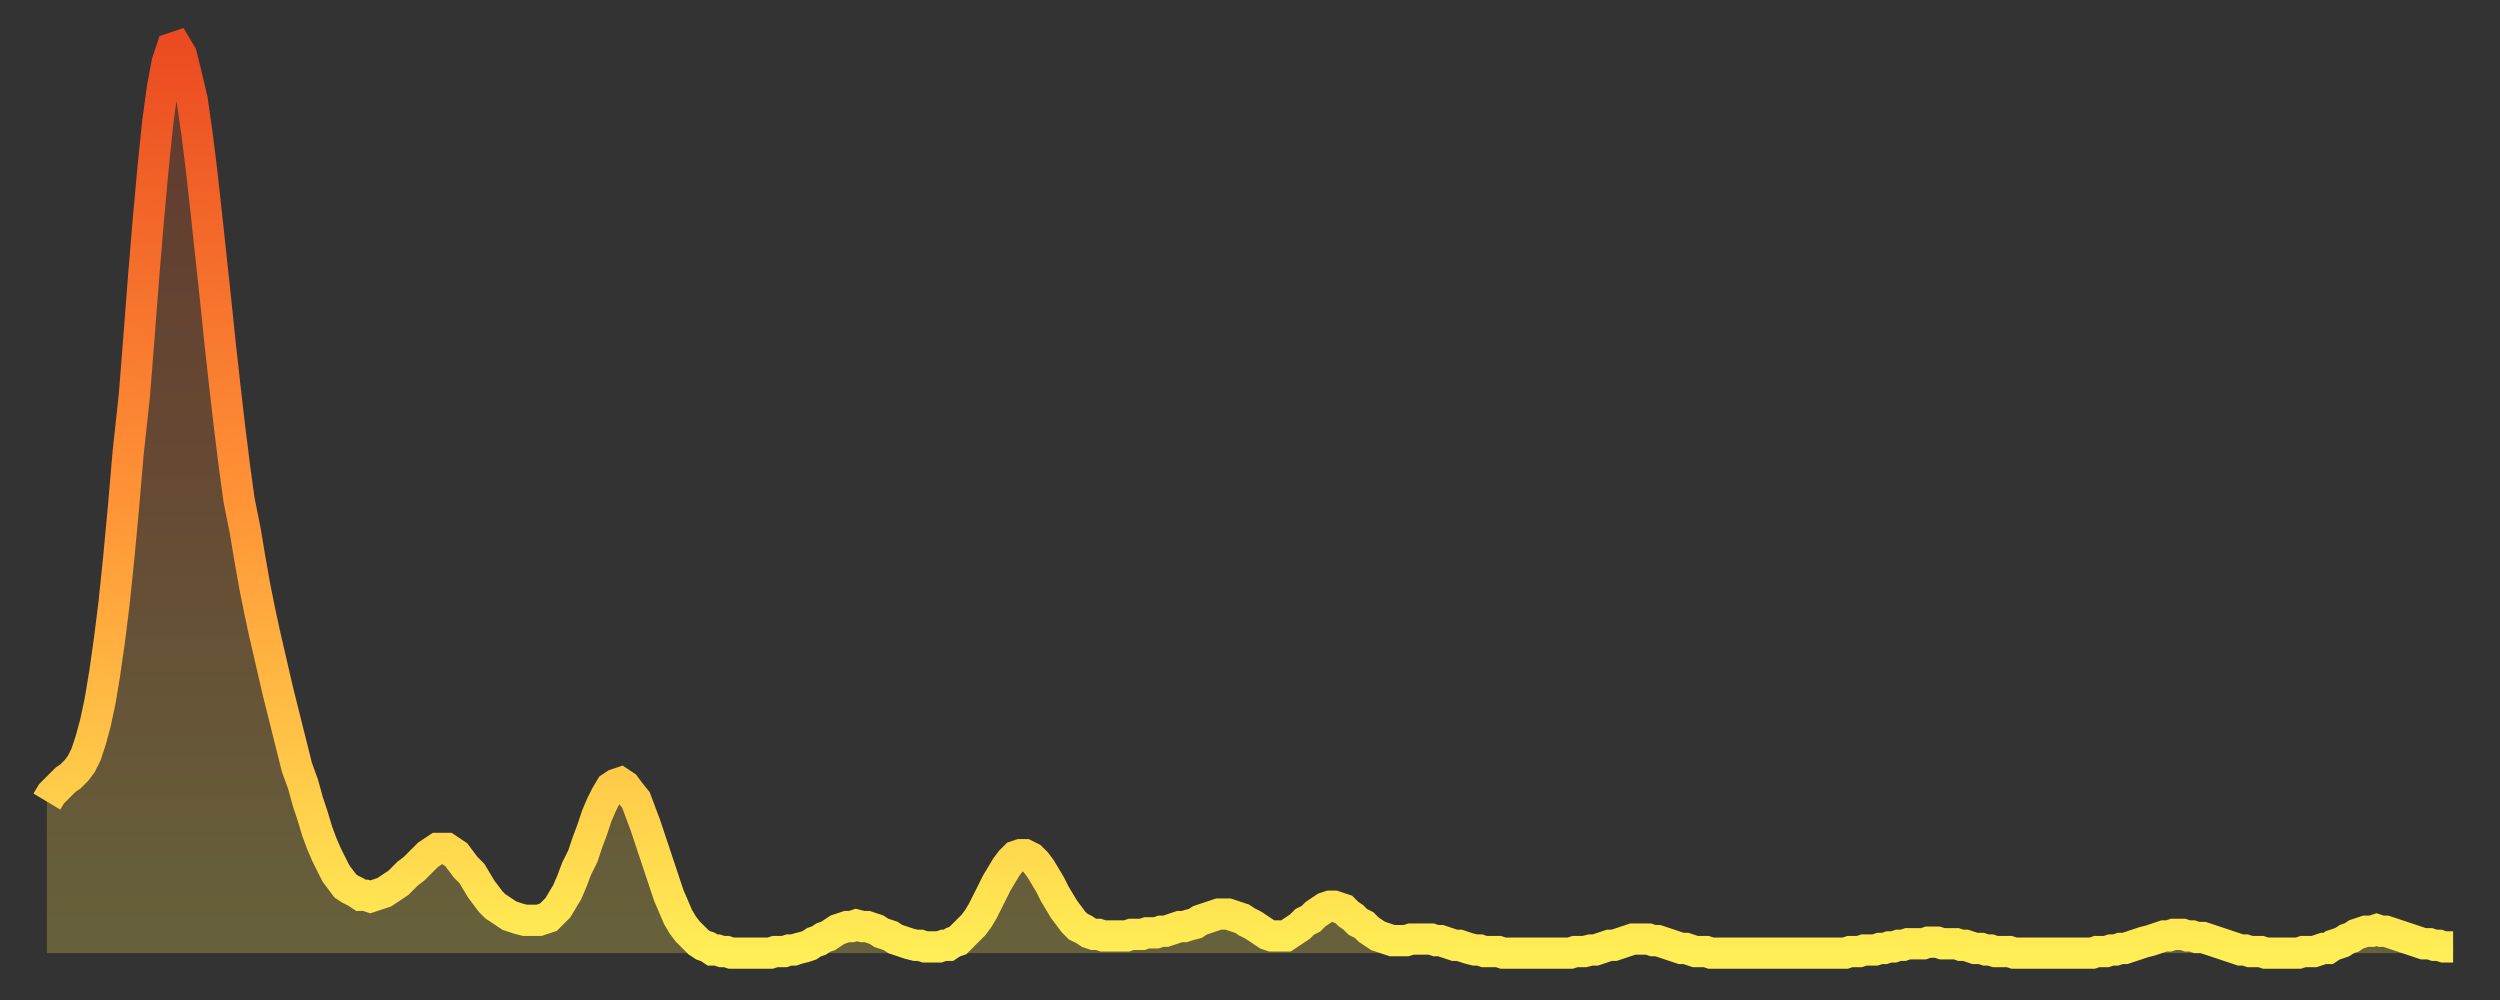 <?xml version="1.0" encoding="utf-8" ?>
<svg baseProfile="full" height="64" version="1.1" width="160" xmlns="http://www.w3.org/2000/svg" xmlns:ev="http://www.w3.org/2001/xml-events" xmlns:xlink="http://www.w3.org/1999/xlink"><rect width="100%" height="100%" fill="#333333" stroke="none"/><defs><linearGradient id="id331458" x1="0" x2="0" y1="0" y2="1"><stop offset="0%" stop-color="#eb4b21" /><stop offset="50%" stop-color="#ff9336" /><stop offset="100%" stop-color="#ffee55" /></linearGradient></defs><g transform="translate(3,3)"><g><path d="M 0.0 48.3 0.3 47.8 0.6 47.5 0.9 47.2 1.2 46.9 1.5 46.7 1.9 46.3 2.2 45.9 2.5 45.3 2.8 44.4 3.1 43.3 3.4 41.9 3.7 40.1 4.0 38.0 4.3 35.6 4.6 32.7 4.9 29.5 5.2 26.0 5.6 22.3 5.9 18.5 6.2 14.6 6.5 11.0 6.8 7.7 7.1 4.8 7.4 2.6 7.7 1.0 8.0 0.1 8.3 0.0 8.6 0.5 8.9 1.7 9.3 3.4 9.6 5.5 9.9 7.9 10.2 10.6 10.5 13.4 10.8 16.2 11.1 19.1 11.4 21.8 11.7 24.4 12.0 26.8 12.3 29.0 12.7 31.0 13.0 32.8 13.3 34.5 13.6 36.0 13.9 37.4 14.2 38.7 14.5 40.0 14.8 41.3 15.1 42.5 15.4 43.7 15.7 44.9 16.0 46.1 16.4 47.2 16.7 48.3 17.0 49.2 17.3 50.2 17.6 51.0 17.9 51.7 18.2 52.3 18.5 52.9 18.8 53.3 19.1 53.7 19.4 53.9 19.8 54.1 20.1 54.3 20.4 54.3 20.7 54.4 21.0 54.3 21.3 54.2 21.6 54.1 21.9 53.9 22.2 53.7 22.5 53.5 22.8 53.2 23.1 52.9 23.5 52.6 23.8 52.3 24.1 52.0 24.4 51.7 24.7 51.5 25.0 51.3 25.3 51.3 25.6 51.3 25.9 51.5 26.2 51.7 26.5 52.1 26.8 52.5 27.2 52.9 27.5 53.4 27.8 53.9 28.1 54.3 28.4 54.7 28.7 55.0 29.0 55.2 29.3 55.4 29.6 55.6 29.9 55.7 30.2 55.8 30.6 55.9 30.9 55.9 31.2 55.9 31.5 55.9 31.8 55.8 32.1 55.7 32.4 55.4 32.7 55.1 33.0 54.6 33.3 54.1 33.6 53.4 33.9 52.6 34.3 51.8 34.6 50.9 34.9 50.1 35.2 49.2 35.5 48.5 35.8 47.9 36.1 47.4 36.4 47.2 36.7 47.1 37.0 47.3 37.3 47.7 37.7 48.2 38.0 49.0 38.3 49.8 38.6 50.7 38.9 51.6 39.2 52.5 39.5 53.4 39.8 54.3 40.1 55.0 40.4 55.7 40.7 56.2 41.0 56.6 41.4 57.0 41.7 57.3 42.0 57.5 42.3 57.6 42.6 57.8 42.9 57.8 43.2 57.9 43.5 57.9 43.8 58.0 44.1 58.0 44.4 58.0 44.7 58.0 45.1 58.0 45.4 58.0 45.7 58.0 46.0 58.0 46.3 58.0 46.6 57.9 46.9 57.9 47.2 57.9 47.5 57.8 47.8 57.8 48.1 57.7 48.5 57.6 48.8 57.5 49.1 57.3 49.4 57.2 49.7 57.0 50.0 56.9 50.3 56.7 50.6 56.5 50.9 56.4 51.2 56.3 51.5 56.3 51.8 56.2 52.2 56.3 52.5 56.3 52.8 56.4 53.1 56.5 53.4 56.7 53.7 56.8 54.0 56.9 54.3 57.1 54.6 57.2 54.9 57.3 55.2 57.4 55.6 57.5 55.9 57.5 56.2 57.6 56.5 57.6 56.8 57.6 57.1 57.6 57.4 57.5 57.7 57.5 58.0 57.3 58.3 57.2 58.6 56.9 58.9 56.6 59.3 56.2 59.6 55.8 59.9 55.3 60.2 54.7 60.5 54.1 60.8 53.5 61.1 53.0 61.4 52.5 61.7 52.1 62.0 51.8 62.3 51.7 62.6 51.7 63.0 51.9 63.3 52.2 63.6 52.6 63.9 53.1 64.2 53.6 64.5 54.2 64.8 54.7 65.1 55.2 65.4 55.6 65.7 56.0 66.0 56.3 66.4 56.5 66.7 56.7 67.0 56.8 67.3 56.8 67.6 56.9 67.9 56.9 68.2 56.9 68.5 56.9 68.8 56.9 69.1 56.9 69.4 56.8 69.7 56.8 70.1 56.8 70.4 56.7 70.7 56.7 71.0 56.7 71.3 56.6 71.6 56.6 71.9 56.5 72.2 56.4 72.5 56.3 72.8 56.3 73.1 56.2 73.5 56.1 73.8 55.9 74.1 55.8 74.4 55.7 74.7 55.6 75.0 55.5 75.3 55.5 75.6 55.5 75.9 55.6 76.2 55.7 76.5 55.8 76.8 56.0 77.2 56.2 77.5 56.4 77.8 56.6 78.1 56.8 78.4 56.9 78.7 56.9 79.0 56.9 79.3 56.9 79.6 56.7 79.9 56.5 80.2 56.3 80.5 56.0 80.9 55.8 81.2 55.5 81.5 55.3 81.8 55.1 82.1 55.0 82.4 55.0 82.7 55.1 83.0 55.2 83.3 55.5 83.6 55.7 83.9 56.0 84.3 56.2 84.6 56.5 84.9 56.7 85.2 56.9 85.5 57.0 85.8 57.1 86.1 57.2 86.4 57.2 86.7 57.2 87.0 57.2 87.3 57.1 87.6 57.1 88.0 57.1 88.3 57.1 88.6 57.1 88.9 57.2 89.2 57.2 89.5 57.3 89.8 57.4 90.1 57.5 90.4 57.5 90.7 57.6 91.0 57.7 91.4 57.8 91.7 57.8 92.0 57.9 92.3 57.9 92.6 57.9 92.9 57.9 93.2 58.0 93.5 58.0 93.8 58.0 94.1 58.0 94.4 58.0 94.7 58.0 95.1 58.0 95.4 58.0 95.7 58.0 96.0 58.0 96.3 58.0 96.6 58.0 96.9 58.0 97.2 58.0 97.5 58.0 97.8 57.9 98.1 57.9 98.4 57.9 98.8 57.8 99.1 57.8 99.4 57.7 99.7 57.6 100.0 57.5 100.3 57.5 100.6 57.4 100.9 57.3 101.2 57.2 101.5 57.1 101.8 57.1 102.2 57.1 102.5 57.1 102.8 57.2 103.1 57.2 103.4 57.3 103.7 57.4 104.0 57.5 104.3 57.6 104.6 57.7 104.9 57.7 105.2 57.8 105.5 57.9 105.9 57.9 106.2 57.9 106.5 58.0 106.8 58.0 107.1 58.0 107.4 58.0 107.7 58.0 108.0 58.0 108.3 58.0 108.6 58.0 108.9 58.0 109.3 58.0 109.6 58.0 109.9 58.0 110.2 58.0 110.5 58.0 110.8 58.0 111.1 58.0 111.4 58.0 111.7 58.0 112.0 58.0 112.3 58.0 112.6 58.0 113.0 58.0 113.3 58.0 113.6 58.0 113.9 58.0 114.2 58.0 114.5 58.0 114.8 58.0 115.1 58.0 115.4 57.9 115.7 57.9 116.0 57.9 116.3 57.8 116.7 57.8 117.0 57.8 117.3 57.7 117.6 57.7 117.9 57.6 118.2 57.6 118.5 57.5 118.8 57.5 119.1 57.4 119.4 57.4 119.7 57.4 120.1 57.4 120.4 57.3 120.7 57.3 121.0 57.3 121.3 57.4 121.6 57.4 121.9 57.4 122.2 57.4 122.5 57.5 122.8 57.5 123.1 57.6 123.4 57.7 123.8 57.7 124.1 57.8 124.4 57.8 124.7 57.9 125.0 57.9 125.3 57.9 125.6 57.9 125.9 58.0 126.2 58.0 126.5 58.0 126.8 58.0 127.2 58.0 127.5 58.0 127.8 58.0 128.1 58.0 128.4 58.0 128.7 58.0 129.0 58.0 129.3 58.0 129.6 58.0 129.9 58.0 130.2 58.0 130.5 58.0 130.9 58.0 131.2 57.9 131.5 57.9 131.8 57.9 132.1 57.8 132.4 57.8 132.7 57.7 133.0 57.7 133.3 57.6 133.6 57.5 133.9 57.4 134.2 57.3 134.6 57.2 134.9 57.1 135.2 57.0 135.5 56.9 135.8 56.9 136.1 56.8 136.4 56.8 136.7 56.8 137.0 56.9 137.3 56.9 137.6 57.0 138.0 57.0 138.3 57.1 138.6 57.2 138.9 57.3 139.2 57.4 139.5 57.5 139.8 57.6 140.1 57.7 140.4 57.8 140.7 57.8 141.0 57.9 141.3 57.9 141.7 57.9 142.0 58.0 142.3 58.0 142.6 58.0 142.9 58.0 143.2 58.0 143.5 58.0 143.8 58.0 144.1 58.0 144.4 57.9 144.7 57.9 145.1 57.9 145.4 57.8 145.7 57.7 146.0 57.7 146.3 57.5 146.6 57.4 146.9 57.3 147.2 57.1 147.5 57.0 147.8 56.8 148.1 56.7 148.4 56.6 148.8 56.6 149.1 56.5 149.4 56.6 149.7 56.6 150.0 56.7 150.3 56.8 150.6 56.9 150.9 57.0 151.2 57.1 151.5 57.2 151.8 57.3 152.1 57.4 152.5 57.4 152.8 57.5 153.1 57.5 153.4 57.6 153.7 57.6 154.0 57.6" fill="none" id="graph-curve" opacity="1" stroke="url(#id331458)" stroke-width="2" /><path d="M 0 58 L 0.0 48.3 0.3 47.8 0.6 47.5 0.9 47.2 1.2 46.9 1.5 46.7 1.9 46.3 2.2 45.9 2.5 45.3 2.8 44.4 3.1 43.3 3.4 41.9 3.7 40.1 4.0 38.0 4.3 35.6 4.6 32.7 4.9 29.5 5.2 26.0 5.6 22.3 5.9 18.5 6.2 14.6 6.5 11.0 6.8 7.7 7.1 4.8 7.4 2.6 7.7 1.0 8.0 0.1 8.3 0.0 8.6 0.5 8.9 1.7 9.3 3.4 9.6 5.5 9.9 7.9 10.2 10.6 10.5 13.4 10.8 16.2 11.1 19.1 11.4 21.8 11.7 24.4 12.0 26.8 12.3 29.0 12.7 31.0 13.0 32.8 13.3 34.5 13.6 36.0 13.9 37.4 14.2 38.7 14.5 40.0 14.8 41.3 15.1 42.5 15.4 43.7 15.7 44.9 16.0 46.1 16.4 47.2 16.7 48.3 17.0 49.2 17.3 50.2 17.6 51.0 17.9 51.7 18.2 52.3 18.5 52.9 18.8 53.3 19.1 53.7 19.4 53.9 19.8 54.1 20.1 54.3 20.4 54.3 20.7 54.4 21.0 54.3 21.3 54.2 21.6 54.1 21.9 53.9 22.2 53.7 22.5 53.5 22.8 53.2 23.1 52.9 23.5 52.6 23.8 52.3 24.1 52.0 24.4 51.7 24.7 51.5 25.0 51.3 25.3 51.3 25.6 51.3 25.9 51.5 26.2 51.7 26.5 52.1 26.8 52.5 27.2 52.9 27.5 53.4 27.8 53.9 28.1 54.3 28.4 54.7 28.7 55.0 29.0 55.2 29.3 55.4 29.6 55.6 29.9 55.7 30.2 55.8 30.6 55.9 30.9 55.9 31.2 55.9 31.5 55.9 31.8 55.8 32.1 55.7 32.4 55.4 32.7 55.1 33.0 54.6 33.3 54.1 33.6 53.4 33.9 52.6 34.3 51.8 34.6 50.9 34.9 50.1 35.2 49.2 35.5 48.5 35.8 47.9 36.1 47.4 36.4 47.2 36.7 47.1 37.0 47.3 37.3 47.7 37.7 48.2 38.0 49.0 38.3 49.8 38.6 50.7 38.9 51.6 39.2 52.5 39.5 53.4 39.8 54.3 40.1 55.0 40.4 55.7 40.7 56.2 41.0 56.6 41.4 57.0 41.7 57.3 42.0 57.5 42.3 57.6 42.6 57.8 42.9 57.8 43.2 57.9 43.5 57.9 43.8 58.0 44.1 58.0 44.4 58.0 44.7 58.0 45.1 58.0 45.4 58.0 45.7 58.0 46.0 58.0 46.3 58.0 46.6 57.9 46.9 57.9 47.2 57.9 47.5 57.8 47.8 57.8 48.1 57.7 48.5 57.6 48.8 57.5 49.1 57.3 49.4 57.2 49.7 57.0 50.0 56.9 50.3 56.7 50.6 56.5 50.9 56.4 51.2 56.3 51.5 56.3 51.8 56.2 52.2 56.3 52.5 56.3 52.8 56.4 53.1 56.5 53.4 56.7 53.7 56.8 54.0 56.9 54.3 57.1 54.6 57.2 54.9 57.3 55.2 57.4 55.6 57.5 55.9 57.5 56.2 57.6 56.5 57.6 56.8 57.6 57.1 57.6 57.4 57.5 57.7 57.5 58.0 57.3 58.3 57.2 58.6 56.9 58.9 56.6 59.3 56.2 59.6 55.8 59.9 55.3 60.2 54.7 60.5 54.1 60.8 53.5 61.1 53.0 61.4 52.5 61.7 52.1 62.0 51.8 62.3 51.7 62.6 51.7 63.0 51.9 63.3 52.2 63.6 52.6 63.9 53.1 64.2 53.6 64.5 54.2 64.8 54.7 65.1 55.2 65.4 55.6 65.7 56.0 66.0 56.3 66.4 56.5 66.7 56.7 67.0 56.8 67.3 56.8 67.6 56.9 67.9 56.9 68.2 56.9 68.5 56.9 68.8 56.9 69.1 56.9 69.4 56.8 69.7 56.8 70.1 56.8 70.4 56.7 70.7 56.7 71.0 56.7 71.3 56.6 71.6 56.6 71.9 56.5 72.2 56.4 72.5 56.3 72.8 56.3 73.1 56.2 73.5 56.1 73.8 55.9 74.1 55.8 74.4 55.7 74.7 55.6 75.0 55.5 75.3 55.5 75.6 55.5 75.9 55.6 76.2 55.7 76.5 55.8 76.8 56.0 77.2 56.2 77.5 56.4 77.8 56.6 78.1 56.8 78.4 56.9 78.7 56.9 79.0 56.9 79.3 56.9 79.6 56.7 79.9 56.5 80.2 56.3 80.5 56.0 80.9 55.8 81.2 55.5 81.5 55.3 81.8 55.1 82.1 55.0 82.4 55.0 82.7 55.1 83.0 55.2 83.3 55.5 83.6 55.7 83.9 56.0 84.3 56.2 84.6 56.5 84.9 56.7 85.2 56.9 85.5 57.0 85.8 57.1 86.1 57.2 86.4 57.2 86.7 57.2 87.0 57.2 87.3 57.1 87.6 57.1 88.0 57.1 88.3 57.1 88.6 57.1 88.9 57.2 89.2 57.2 89.5 57.3 89.8 57.4 90.1 57.5 90.4 57.5 90.7 57.6 91.0 57.7 91.4 57.8 91.7 57.8 92.0 57.9 92.3 57.9 92.6 57.9 92.9 57.9 93.2 58.0 93.5 58.0 93.8 58.0 94.1 58.0 94.4 58.0 94.7 58.0 95.1 58.0 95.4 58.0 95.7 58.0 96.0 58.0 96.3 58.0 96.6 58.0 96.9 58.0 97.2 58.0 97.5 58.0 97.8 57.9 98.1 57.9 98.4 57.9 98.8 57.8 99.1 57.8 99.4 57.7 99.7 57.6 100.0 57.5 100.3 57.5 100.6 57.4 100.9 57.3 101.2 57.2 101.5 57.1 101.8 57.1 102.2 57.1 102.5 57.1 102.8 57.2 103.1 57.2 103.4 57.3 103.7 57.4 104.0 57.5 104.3 57.6 104.6 57.7 104.9 57.7 105.2 57.8 105.5 57.9 105.9 57.9 106.2 57.9 106.5 58.0 106.8 58.0 107.1 58.0 107.4 58.0 107.7 58.0 108.0 58.0 108.3 58.0 108.6 58.0 108.9 58.0 109.3 58.0 109.6 58.0 109.9 58.0 110.2 58.0 110.5 58.0 110.8 58.0 111.1 58.0 111.4 58.0 111.7 58.0 112.0 58.0 112.3 58.0 112.6 58.0 113.0 58.0 113.3 58.0 113.6 58.0 113.9 58.0 114.2 58.0 114.5 58.0 114.8 58.0 115.1 58.0 115.4 57.9 115.7 57.9 116.0 57.9 116.3 57.8 116.7 57.8 117.0 57.8 117.3 57.7 117.6 57.7 117.9 57.6 118.2 57.6 118.5 57.5 118.8 57.5 119.1 57.4 119.4 57.4 119.7 57.4 120.1 57.4 120.4 57.3 120.7 57.3 121.0 57.3 121.3 57.4 121.6 57.4 121.9 57.4 122.2 57.4 122.5 57.5 122.8 57.5 123.1 57.6 123.4 57.7 123.8 57.7 124.1 57.8 124.4 57.8 124.7 57.9 125.0 57.9 125.3 57.9 125.6 57.9 125.9 58.0 126.2 58.0 126.5 58.0 126.8 58.0 127.2 58.0 127.5 58.0 127.8 58.0 128.1 58.0 128.4 58.0 128.7 58.0 129.0 58.0 129.3 58.0 129.6 58.0 129.9 58.0 130.2 58.0 130.5 58.0 130.9 58.0 131.2 57.9 131.5 57.9 131.8 57.9 132.1 57.8 132.4 57.8 132.7 57.7 133.0 57.7 133.3 57.6 133.6 57.5 133.9 57.4 134.2 57.3 134.6 57.2 134.9 57.1 135.2 57.0 135.5 56.9 135.8 56.9 136.1 56.8 136.4 56.8 136.7 56.8 137.0 56.9 137.3 56.9 137.6 57.0 138.0 57.0 138.3 57.1 138.6 57.2 138.9 57.3 139.2 57.4 139.5 57.5 139.8 57.6 140.1 57.7 140.4 57.8 140.7 57.8 141.0 57.9 141.3 57.9 141.7 57.9 142.0 58.0 142.3 58.0 142.6 58.0 142.9 58.0 143.2 58.0 143.5 58.0 143.8 58.0 144.1 58.0 144.4 57.9 144.7 57.9 145.1 57.9 145.4 57.8 145.7 57.7 146.0 57.7 146.3 57.5 146.6 57.4 146.9 57.3 147.2 57.1 147.5 57.0 147.8 56.8 148.1 56.7 148.4 56.6 148.8 56.6 149.1 56.5 149.4 56.6 149.7 56.6 150.0 56.7 150.3 56.8 150.6 56.9 150.9 57.0 151.2 57.1 151.5 57.2 151.8 57.3 152.1 57.4 152.5 57.4 152.8 57.5 153.1 57.5 153.4 57.6 153.7 57.6 154.0 57.6 154 58" fill="url(#id331458)" fill-opacity=".25" id="graph-shadow" /></g></g></svg>